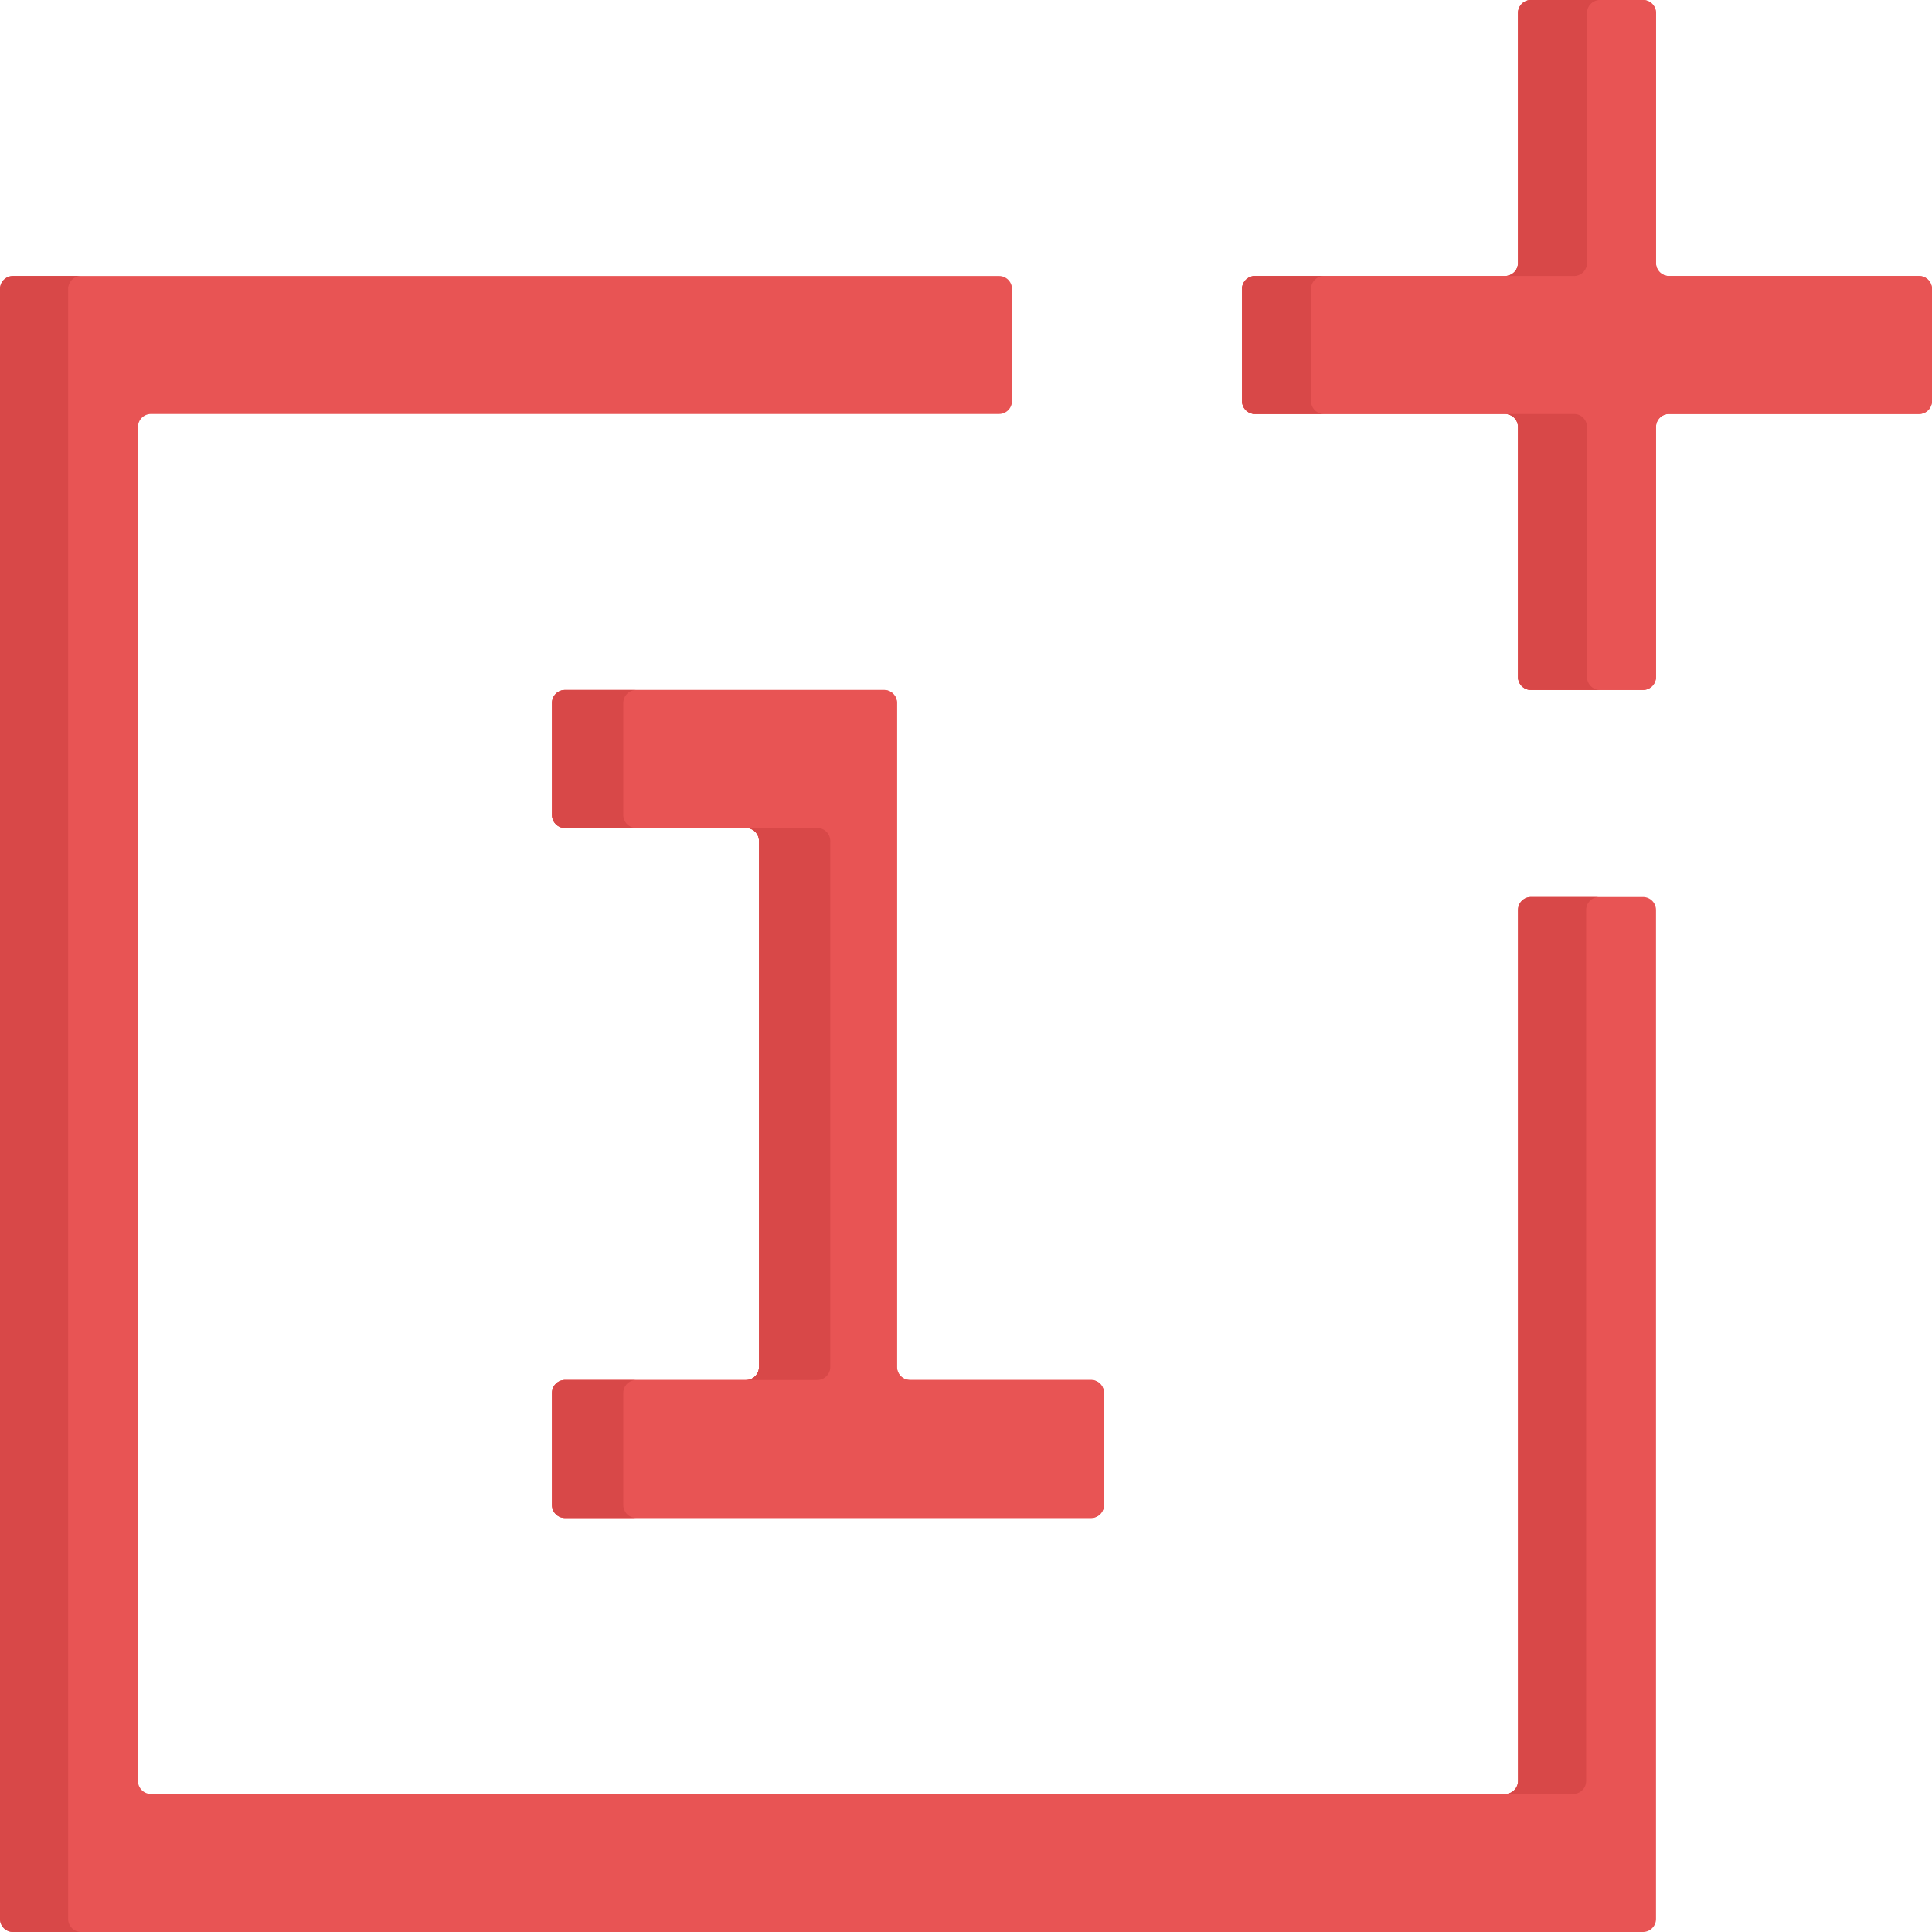 <?xml version="1.0" encoding="UTF-8"?> <svg xmlns="http://www.w3.org/2000/svg" xmlns:xlink="http://www.w3.org/1999/xlink" version="1.1" id="Capa_1" x="0px" y="0px" viewBox="0 0 512 512" style="enable-background:new 0 0 512 512;" xml:space="preserve"> <g> <path style="fill:#E85454;" d="M508.559,73.143h-66.261c-1.9,0-3.441-1.54-3.441-3.441V3.441c0-1.9-1.541-3.441-3.441-3.441h-29.69 c-1.9,0-3.441,1.54-3.441,3.441v66.261c0,1.9-1.54,3.441-3.441,3.441h-66.262c-1.9,0-3.441,1.54-3.441,3.441v29.69 c0,1.9,1.54,3.441,3.441,3.441h66.262c1.9,0,3.441,1.54,3.441,3.441v66.262c0,1.9,1.54,3.441,3.441,3.441h29.69 c1.9,0,3.441-1.541,3.441-3.441v-66.262c0-1.9,1.54-3.441,3.441-3.441h66.261c1.9,0,3.441-1.54,3.441-3.441v-29.69 C512,74.683,510.46,73.143,508.559,73.143z"></path> <path style="fill:#E85454;" d="M237.714,362.273V186.298c0-1.9-1.54-3.441-3.441-3.441h-84.547c-1.9,0-3.441,1.54-3.441,3.441 v29.69c0,1.9,1.54,3.441,3.441,3.441h47.976c1.9,0,3.441,1.54,3.441,3.441v139.404c0,1.901-1.54,3.441-3.441,3.441h-47.976 c-1.9,0-3.441,1.54-3.441,3.441v29.69c0,1.9,1.54,3.44,3.441,3.44c4.974,0,134.438,0,139.404,0c1.9,0,3.441-1.54,3.441-3.44v-29.69 c0-1.901-1.54-3.441-3.441-3.441h-47.976C239.255,365.714,237.714,364.174,237.714,362.273z"></path> <path style="fill:#E85454;" d="M435.417,237.714h-29.69c-1.9,0-3.441,1.54-3.441,3.441v230.833c0,1.9-1.541,3.44-3.441,3.44H40.012 c-1.901,0-3.441-1.54-3.441-3.44V113.155c0-1.9,1.54-3.441,3.441-3.441H264.75c1.9,0,3.441-1.54,3.441-3.441v-29.69 c0-1.9-1.541-3.441-3.441-3.441H3.441c-1.9,0-3.441,1.54-3.441,3.441v431.976C0,510.46,1.541,512,3.441,512h431.976 c1.9,0,3.441-1.54,3.441-3.441c0-13.188,0-253.242,0-267.404C438.857,239.255,437.317,237.714,435.417,237.714z"></path> <path style="fill:#E85454;" d="M508.559,73.143h-66.261c-1.9,0-3.441-1.54-3.441-3.441V3.441c0-1.9-1.541-3.441-3.441-3.441h-29.69 c-1.9,0-3.441,1.54-3.441,3.441v66.261c0,1.9-1.54,3.441-3.441,3.441h-66.262c-1.9,0-3.441,1.54-3.441,3.441v29.69 c0,1.9,1.54,3.441,3.441,3.441h66.262c1.9,0,3.441,1.54,3.441,3.441v66.262c0,1.9,1.54,3.441,3.441,3.441h29.69 c1.9,0,3.441-1.541,3.441-3.441v-66.262c0-1.9,1.54-3.441,3.441-3.441h66.261c1.9,0,3.441-1.54,3.441-3.441v-29.69 C512,74.683,510.46,73.143,508.559,73.143z"></path> </g> <g> <path style="fill:#D84848;" d="M347.428,106.274v-29.69c0-1.9,1.541-3.441,3.441-3.441h-18.286c-1.9,0-3.441,1.54-3.441,3.441 v29.69c0,1.9,1.54,3.441,3.441,3.441h18.286C348.969,109.714,347.428,108.174,347.428,106.274z"></path> <path style="fill:#D84848;" d="M420.571,69.702V3.441c0-1.9,1.54-3.441,3.441-3.441h-18.286c-1.9,0-3.441,1.54-3.441,3.441v66.261 c0,1.9-1.54,3.441-3.441,3.441h18.286C419.031,73.143,420.571,71.602,420.571,69.702z"></path> <path style="fill:#D84848;" d="M420.571,179.416v-66.262c0-1.9-1.54-3.441-3.441-3.441h-18.286c1.9,0,3.441,1.54,3.441,3.441 v66.262c0,1.9,1.54,3.441,3.441,3.441h18.286C422.112,182.857,420.571,181.317,420.571,179.416z"></path> </g> <path style="fill:#E85454;" d="M237.714,362.273V186.298c0-1.9-1.54-3.441-3.441-3.441h-84.547c-1.9,0-3.441,1.54-3.441,3.441v29.69 c0,1.9,1.54,3.441,3.441,3.441h47.976c1.9,0,3.441,1.54,3.441,3.441v139.404c0,1.901-1.54,3.441-3.441,3.441h-47.976 c-1.9,0-3.441,1.54-3.441,3.441v29.69c0,1.9,1.54,3.44,3.441,3.44c4.974,0,134.438,0,139.404,0c1.9,0,3.441-1.54,3.441-3.44v-29.69 c0-1.901-1.54-3.441-3.441-3.441h-47.976C239.255,365.714,237.714,364.174,237.714,362.273z"></path> <g> <path style="fill:#D84848;" d="M216.59,219.428h-18.888c1.9,0,3.441,1.54,3.441,3.441v139.404c0,1.901-1.54,3.441-3.441,3.441 h18.888c1.9,0,3.44-1.54,3.44-3.441V222.869C220.031,220.969,218.49,219.428,216.59,219.428z"></path> <path style="fill:#D84848;" d="M149.726,219.428h18.888c-1.901,0-3.441-1.54-3.441-3.441v-29.69c0-1.9,1.54-3.441,3.441-3.441 h-18.888c-1.9,0-3.441,1.54-3.441,3.441v29.69C146.286,217.888,147.826,219.428,149.726,219.428z"></path> <path style="fill:#D84848;" d="M165.174,398.845v-29.69c0-1.901,1.54-3.441,3.441-3.441h-18.888c-1.9,0-3.441,1.54-3.441,3.441 v29.69c0,1.9,1.54,3.44,3.441,3.44h18.888C166.714,402.285,165.174,400.745,165.174,398.845z"></path> <path style="fill:#D84848;" d="M402.286,241.155v230.833c0,1.9-1.541,3.44-3.441,3.44h18.058c1.9,0,3.441-1.54,3.441-3.44V241.155 c0-1.9,1.54-3.441,3.441-3.441h-18.058C403.826,237.714,402.286,239.255,402.286,241.155z"></path> <path style="fill:#D84848;" d="M18.058,508.559V76.584c0-1.9,1.541-3.441,3.441-3.441H3.441c-1.9,0-3.441,1.54-3.441,3.441V508.56 c0,1.9,1.541,3.44,3.441,3.44h18.058C19.599,512,18.058,510.46,18.058,508.559z"></path> </g> <g> </g> <g> </g> <g> </g> <g> </g> <g> </g> <g> </g> <g> </g> <g> </g> <g> </g> <g> </g> <g> </g> <g> </g> <g> </g> <g> </g> <g> </g> </svg> 